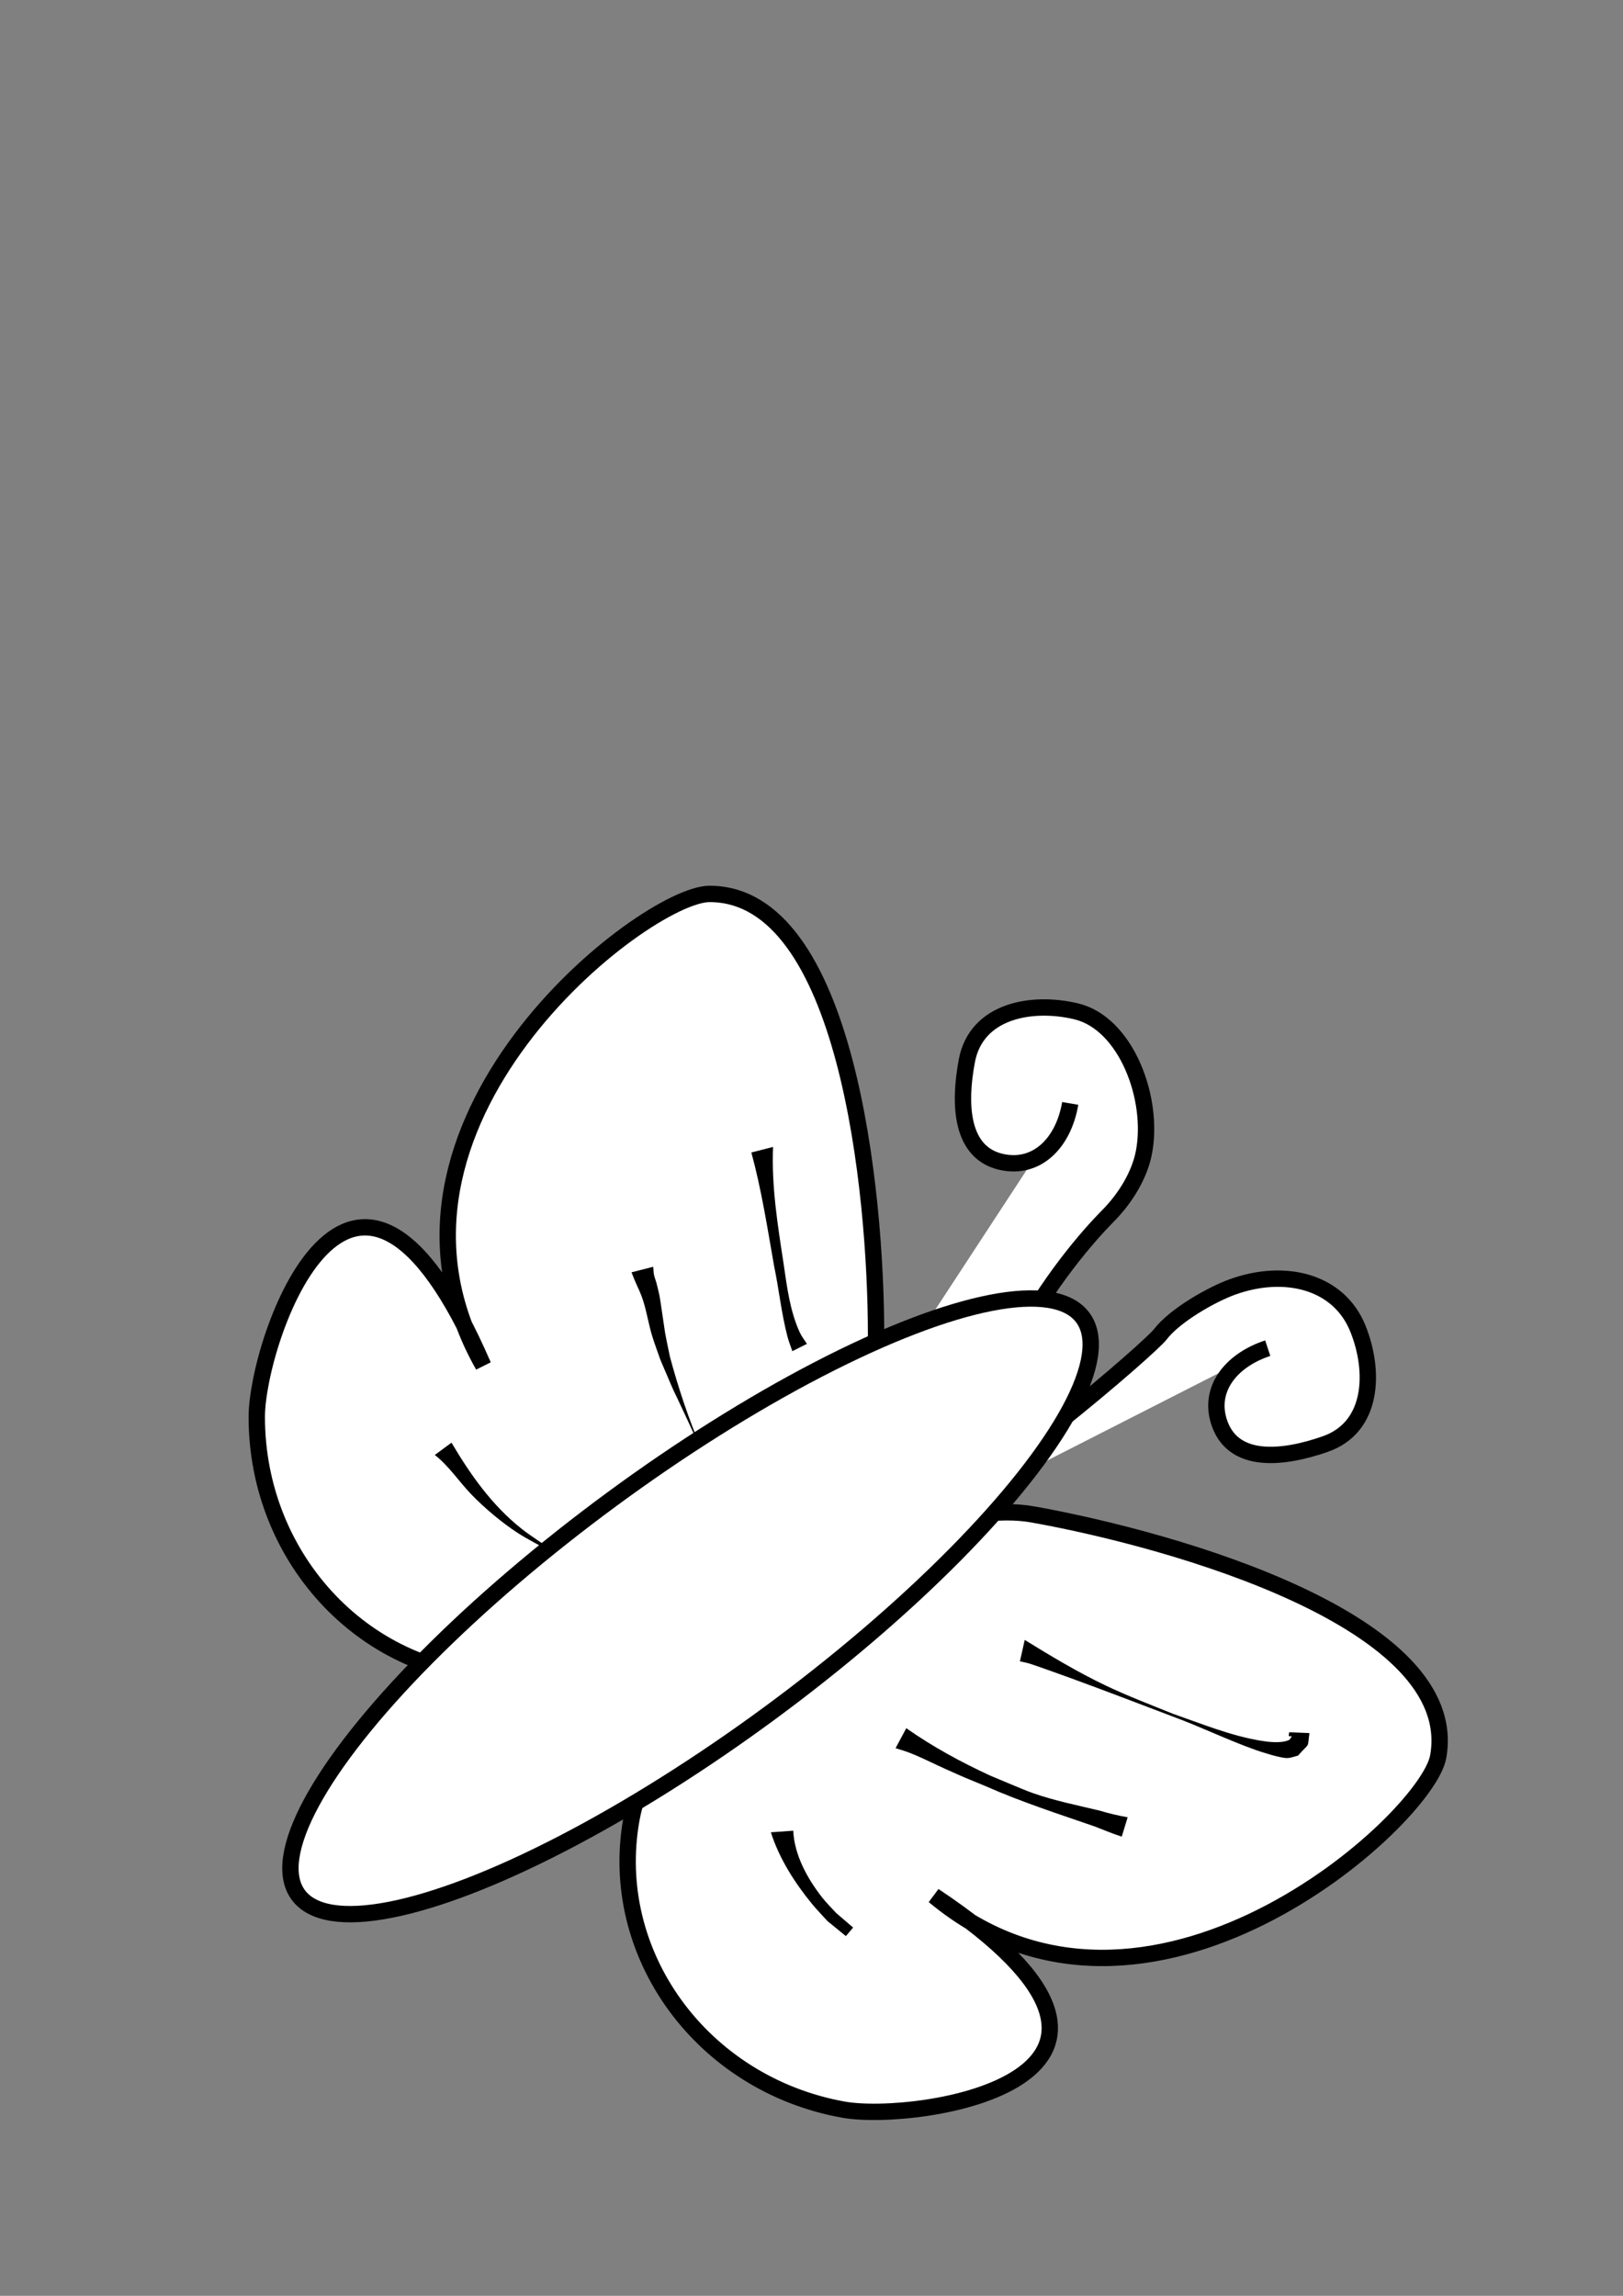 <?xml version="1.0"?><svg width="793.701" height="1122.52" xmlns="http://www.w3.org/2000/svg">
 <rect width="100%" height="100%" fill="#808080" stroke="none"/>
 <title/>

 <g>
  <title>Layer 1</title>
  <path fill="#ffffff" fill-rule="evenodd" stroke="#000000" stroke-width="8" stroke-linecap="round" stroke-miterlimit="4" stroke-dashoffset="0" id="path10711" d="m428.429,652.791c0,70.219 -114.366,167.143 -181.429,167.143c-67.063,0 -121.429,-56.924 -121.429,-127.143c0,-37.07 46.581,-173.292 110.753,-25.104c-66.956,-117.924 79.017,-230.611 110.676,-230.611c67.063,0 81.429,145.496 81.429,215.715z"/>
  <path fill="#ffffff" fill-rule="evenodd" stroke="#000000" stroke-width="8" stroke-linecap="round" stroke-miterlimit="4" stroke-dashoffset="0" d="m505.477,740.527c-69.105,-12.457 -184.781,82.898 -196.679,148.898c-11.897,65.999 34.478,129.605 103.584,142.055c36.482,6.58 178.806,-15.09 44.353,-104.539c104.176,86.819 240.972,-36.85 246.588,-68.007c11.898,-65.999 -128.741,-105.949 -197.846,-118.407z" id="path11224"/>
  <path fill="#ffffff" stroke="#000000" stroke-width="8" stroke-miterlimit="4" id="path11230" d="m523.375,539.503c-3.317,19.437 -16.358,32.422 -33.596,28.624c-19.915,-4.387 -21.024,-28.013 -16.941,-49.527c4.641,-24.459 31.637,-29.321 53.443,-24.117c24.473,5.841 38.399,42.916 33.036,69.462c-2.136,10.574 -8.712,21.537 -16.922,29.985c-2.621,2.696 -22.569,22.411 -41.322,54.993c-32.071,55.723 -83.225,55.272 -86.329,56.586"/>
  <path fill="#ffffff" stroke="#000000" stroke-width="8" stroke-miterlimit="4" id="path11230-8" d="m619.967,659.176c-18.728,6.169 -29.63,20.995 -23.313,37.477c7.299,19.042 30.827,16.627 51.495,9.392c23.497,-8.225 24.293,-35.644 15.906,-56.434c-9.413,-23.332 -36.024,-29.574 -61.478,-20.325c-10.139,3.684 -28.085,13.836 -35.218,23.211c-2.277,2.992 -22.849,21.609 -52.282,44.995c-50.337,39.997 -56.431,41.019 -57.269,44.283"/>
  <path fill="#000000" fill-rule="evenodd" d="m501.125,801.83c12.838,7.914 25.832,15.724 39.457,22.232c10.616,5.071 22.362,9.584 33.259,13.962c13.875,4.855 27.72,10.52 42.298,13.016c3.719,0.637 10.01,1.478 14.012,-0.173c0.763,-0.315 1.074,-1.253 1.611,-1.88c-2.093,-0.253 -1.523,0.316 -1.322,-2.023c0,0 9.914,0.418 9.914,0.418l0,0c-1.096,7.977 0.477,4.164 -5.609,11.031c-1.779,0.392 -3.515,1.169 -5.337,1.177c-3.416,0.014 -12.624,-2.989 -14.967,-3.816c-13.933,-4.925 -27.245,-11.474 -41.114,-16.565c-16.398,-6.202 -32.749,-12.52 -49.223,-18.516c-2.128,-0.775 -17.111,-6.216 -20.67,-7.304c-1.526,-0.466 -3.107,-0.729 -4.66,-1.094c0,0 2.351,-10.464 2.351,-10.464z" id="path11506"/>
  <path fill="#000000" fill-rule="evenodd" d="m443.204,844.991c12.929,9.088 26.927,16.688 41.267,23.283c3.376,1.412 6.741,2.849 10.127,4.235c3.481,1.425 6.927,2.949 10.475,4.199c10.61,3.739 21.821,5.977 32.745,8.598c4.481,1.378 9.039,2.411 13.646,3.247c0,0 -2.893,9.457 -2.893,9.457l0,0c-4.554,-1.452 -8.907,-3.312 -13.369,-5.029c-17.854,-6.155 -35.856,-11.981 -53.155,-19.628c-11.292,-4.679 -8.958,-3.615 -19.766,-8.458c-4.898,-2.195 -9.692,-4.622 -14.63,-6.725c-4.293,-1.828 -5.64,-2.153 -9.694,-3.403c0,0 5.247,-9.775 5.247,-9.775z" id="path11508"/>
  <path fill="#000000" fill-rule="evenodd" d="m387.925,895.107c0.531,11.862 6.868,23.313 14.025,32.514c2.133,2.742 4.65,5.163 6.975,7.745c2.759,2.368 5.518,4.735 8.277,7.102c0,0 -3.551,4.174 -3.551,4.174l0,0c-3.005,-2.458 -6.01,-4.916 -9.016,-7.374c-2.465,-2.734 -5.057,-5.359 -7.395,-8.203c-8.556,-10.408 -16.157,-22.297 -20.261,-35.183c0,0 10.946,-0.775 10.946,-0.775z" id="path11510"/>
  <path fill="#000000" fill-rule="evenodd" d="m378.045,560.788c-0.811,19.133 2.262,38.152 5.145,57c1.652,11.33 3.089,23.126 7.917,33.673c0.918,2.006 2.332,3.745 3.498,5.617c0,0 -7.124,3.564 -7.124,3.564l0,0c-0.803,-2.399 -1.772,-4.749 -2.41,-7.197c-2.961,-11.356 -4.146,-23.153 -6.548,-34.62c-3.243,-18.513 -6.149,-37.174 -11.087,-55.325c0,0 10.609,-2.713 10.609,-2.713z" id="path11512"/>
  <path fill="#000000" fill-rule="evenodd" d="m319.456,619.377c0.109,1.227 0.087,2.472 0.328,3.68c0.291,1.457 0.84,2.851 1.26,4.276c0.516,2.201 1.127,4.383 1.547,6.604c0.46,2.431 2.301,15.681 2.639,17.58c0.708,3.98 1.599,7.926 2.398,11.888c8.23,30.593 20.106,60.51 38.067,86.781c2.881,4.213 6.235,8.083 9.352,12.125c1.294,1.432 8.743,10.59 12.274,11.997c0.557,0.222 1.506,-1.634 0.913,-1.548c-2.538,0.367 -4.858,1.646 -7.287,2.469c0,0 10.306,-0.951 10.306,-0.951l0,0c-2.382,2.828 -3.867,6.775 -7.146,8.484c-1.319,0.688 -2.38,-1.857 -3.236,-3.074c-3.396,-4.83 -4.307,-11.17 -8.369,-15.612c-9.151,-15.969 -18.515,-31.84 -26.568,-48.407c-3.043,-6.261 -5.719,-12.695 -8.639,-19.015c-12.748,-27.586 -3.634,-6.777 -14.325,-31.74c-1.354,-3.926 -2.85,-7.806 -4.061,-11.778c-1.651,-5.415 -2.514,-11.049 -4.172,-16.462c-1.461,-4.77 -2.522,-6.351 -4.418,-10.826c-0.525,-1.239 -0.981,-2.505 -1.472,-3.758c0,0 10.609,-2.713 10.609,-2.713z" id="path11514"/>
  <path fill="#000000" fill-rule="evenodd" d="m220.8,705.377c9.19,15.585 19.819,30.646 34.136,41.993c4.909,3.891 10.281,7.158 15.421,10.737c0,0 -0.523,0.798 -0.523,0.798l0,0c-5.566,-3.136 -11.331,-5.943 -16.698,-9.409c-7.606,-4.912 -16.326,-12.255 -22.685,-18.868c-6.036,-6.277 -10.876,-13.793 -17.818,-19.232c0,0 8.167,-6.019 8.167,-6.019z" id="path11520"/>
  <ellipse transform="rotate(-36.335 337.715 785.403)" ry="65" rx="238.16" id="svg_3" cy="785.403" cx="337.715" stroke-linecap="null" stroke-linejoin="null" stroke-dasharray="null" stroke-width="8" stroke="#000000" fill="#ffffff"/>
 </g>
</svg>